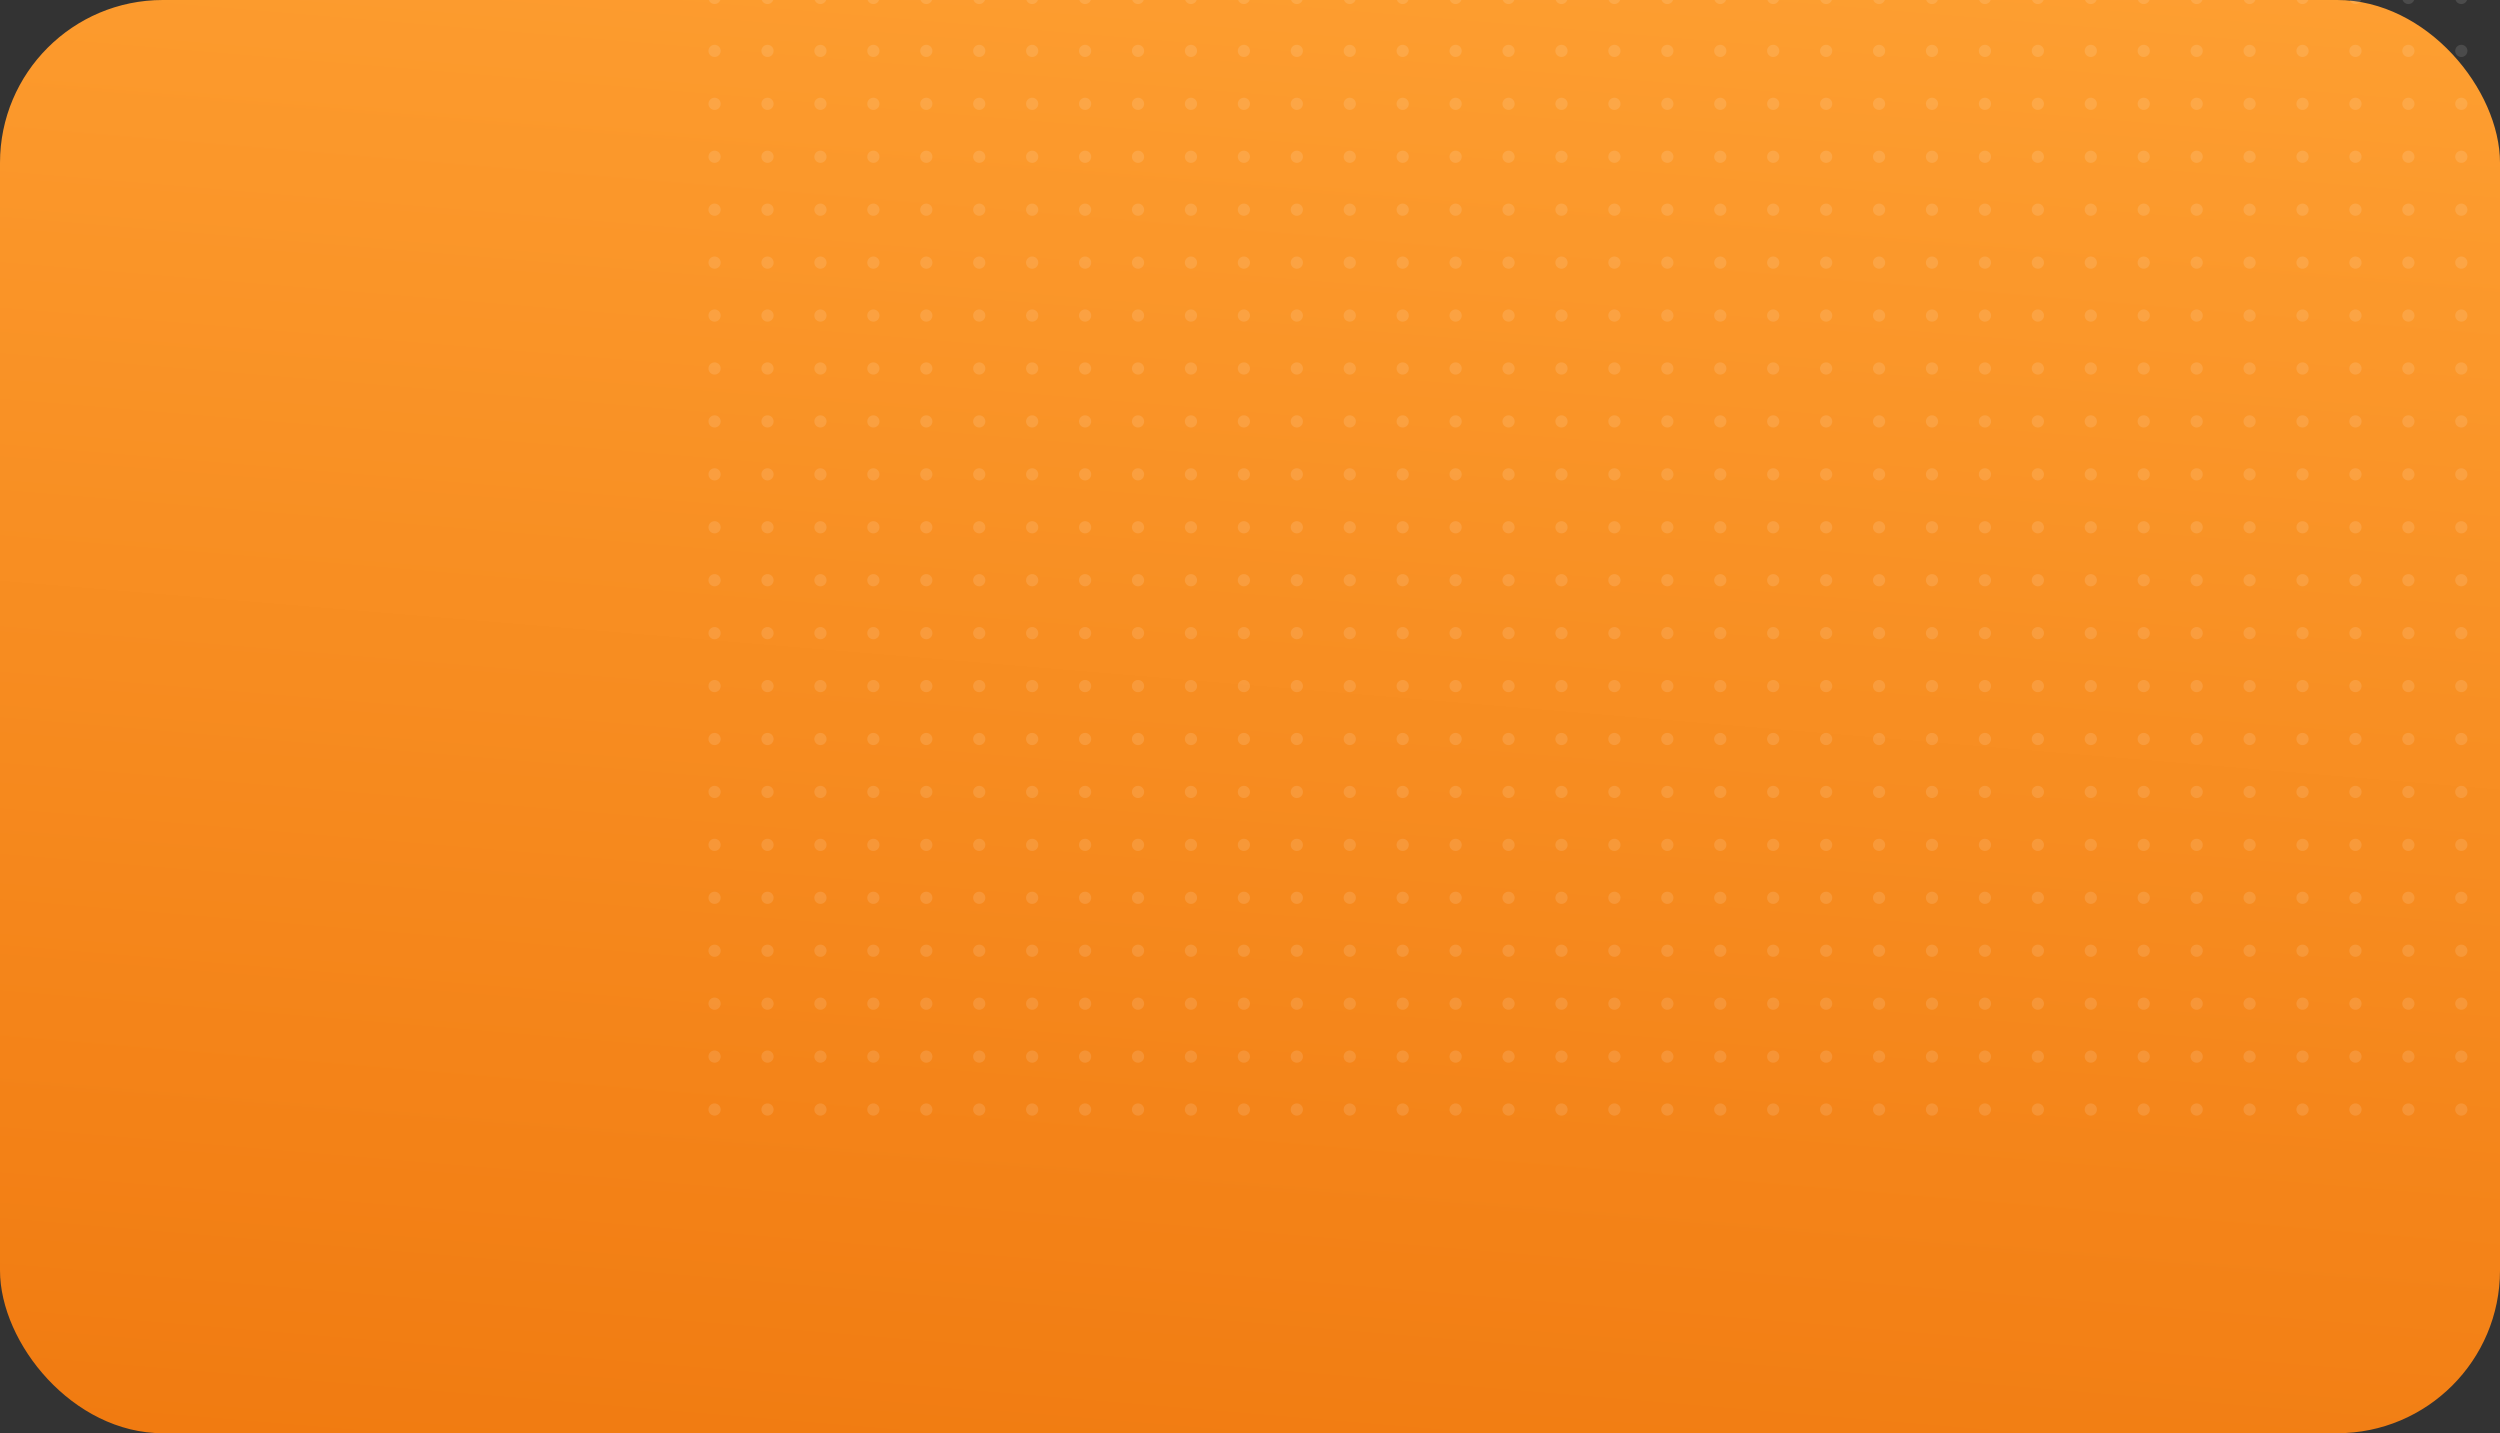 <?xml version="1.0" encoding="UTF-8"?> <svg xmlns="http://www.w3.org/2000/svg" width="614" height="352" viewBox="0 0 614 352" fill="none"><rect x="0" y="0" width="614" height="352" fill="#333333" stroke="none"/> <g clip-path="url(#clip0_261_144673)"> <rect width="614" height="352" rx="40" fill="url(#paint0_linear_261_144673)"></rect> <g clip-path="url(#clip1_261_144673)"> <circle cx="175.5" cy="-0.5" r="1.5" fill="white" fill-opacity="0.12"></circle> <circle cx="188.5" cy="-0.5" r="1.5" fill="white" fill-opacity="0.12"></circle> <circle cx="201.5" cy="-0.5" r="1.5" fill="white" fill-opacity="0.12"></circle> <circle cx="214.5" cy="-0.5" r="1.5" fill="white" fill-opacity="0.12"></circle> <circle cx="227.5" cy="-0.5" r="1.5" fill="white" fill-opacity="0.12"></circle> <circle cx="240.5" cy="-0.5" r="1.5" fill="white" fill-opacity="0.12"></circle> <circle cx="253.5" cy="-0.5" r="1.5" fill="white" fill-opacity="0.12"></circle> <circle cx="266.5" cy="-0.5" r="1.5" fill="white" fill-opacity="0.12"></circle> <circle cx="279.5" cy="-0.5" r="1.5" fill="white" fill-opacity="0.12"></circle> <circle cx="292.5" cy="-0.5" r="1.5" fill="white" fill-opacity="0.12"></circle> <circle cx="305.5" cy="-0.5" r="1.5" fill="white" fill-opacity="0.12"></circle> <circle cx="318.5" cy="-0.5" r="1.5" fill="white" fill-opacity="0.12"></circle> <circle cx="331.5" cy="-0.5" r="1.5" fill="white" fill-opacity="0.12"></circle> <circle cx="344.5" cy="-0.5" r="1.5" fill="white" fill-opacity="0.12"></circle> <circle cx="357.5" cy="-0.5" r="1.5" fill="white" fill-opacity="0.12"></circle> <circle cx="370.5" cy="-0.5" r="1.5" fill="white" fill-opacity="0.12"></circle> <circle cx="383.5" cy="-0.5" r="1.5" fill="white" fill-opacity="0.12"></circle> <circle cx="396.5" cy="-0.5" r="1.5" fill="white" fill-opacity="0.12"></circle> <circle cx="409.5" cy="-0.5" r="1.5" fill="white" fill-opacity="0.12"></circle> <circle cx="422.5" cy="-0.5" r="1.5" fill="white" fill-opacity="0.12"></circle> <circle cx="435.5" cy="-0.5" r="1.5" fill="white" fill-opacity="0.12"></circle> <circle cx="448.5" cy="-0.5" r="1.5" fill="white" fill-opacity="0.12"></circle> <circle cx="461.5" cy="-0.5" r="1.5" fill="white" fill-opacity="0.12"></circle> <circle cx="474.5" cy="-0.5" r="1.5" fill="white" fill-opacity="0.12"></circle> <circle cx="487.5" cy="-0.5" r="1.5" fill="white" fill-opacity="0.12"></circle> <circle cx="500.5" cy="-0.5" r="1.5" fill="white" fill-opacity="0.12"></circle> <circle cx="513.5" cy="-0.5" r="1.5" fill="white" fill-opacity="0.12"></circle> <circle cx="526.5" cy="-0.5" r="1.5" fill="white" fill-opacity="0.12"></circle> <circle cx="539.5" cy="-0.5" r="1.5" fill="white" fill-opacity="0.12"></circle> <circle cx="552.5" cy="-0.5" r="1.5" fill="white" fill-opacity="0.12"></circle> <circle cx="565.5" cy="-0.5" r="1.5" fill="white" fill-opacity="0.12"></circle> <circle cx="578.5" cy="-0.5" r="1.5" fill="white" fill-opacity="0.12"></circle> <circle cx="591.5" cy="-0.5" r="1.5" fill="white" fill-opacity="0.12"></circle> <circle cx="604.5" cy="-0.5" r="1.5" fill="white" fill-opacity="0.12"></circle> <circle cx="175.5" cy="12.5" r="1.5" fill="white" fill-opacity="0.12"></circle> <circle cx="188.5" cy="12.5" r="1.5" fill="white" fill-opacity="0.12"></circle> <circle cx="201.5" cy="12.5" r="1.5" fill="white" fill-opacity="0.12"></circle> <circle cx="214.5" cy="12.5" r="1.5" fill="white" fill-opacity="0.12"></circle> <circle cx="227.5" cy="12.5" r="1.5" fill="white" fill-opacity="0.12"></circle> <circle cx="240.5" cy="12.5" r="1.5" fill="white" fill-opacity="0.12"></circle> <circle cx="253.5" cy="12.5" r="1.5" fill="white" fill-opacity="0.12"></circle> <circle cx="266.5" cy="12.5" r="1.5" fill="white" fill-opacity="0.12"></circle> <circle cx="279.5" cy="12.5" r="1.5" fill="white" fill-opacity="0.12"></circle> <circle cx="292.5" cy="12.5" r="1.5" fill="white" fill-opacity="0.12"></circle> <circle cx="305.5" cy="12.5" r="1.5" fill="white" fill-opacity="0.12"></circle> <circle cx="318.5" cy="12.5" r="1.5" fill="white" fill-opacity="0.12"></circle> <circle cx="331.5" cy="12.5" r="1.5" fill="white" fill-opacity="0.12"></circle> <circle cx="344.5" cy="12.5" r="1.5" fill="white" fill-opacity="0.12"></circle> <circle cx="357.5" cy="12.5" r="1.5" fill="white" fill-opacity="0.12"></circle> <circle cx="370.5" cy="12.5" r="1.5" fill="white" fill-opacity="0.12"></circle> <circle cx="383.5" cy="12.5" r="1.5" fill="white" fill-opacity="0.12"></circle> <circle cx="396.5" cy="12.5" r="1.5" fill="white" fill-opacity="0.12"></circle> <circle cx="409.5" cy="12.5" r="1.5" fill="white" fill-opacity="0.12"></circle> <circle cx="422.5" cy="12.5" r="1.5" fill="white" fill-opacity="0.12"></circle> <circle cx="435.5" cy="12.5" r="1.5" fill="white" fill-opacity="0.12"></circle> <circle cx="448.5" cy="12.5" r="1.5" fill="white" fill-opacity="0.12"></circle> <circle cx="461.5" cy="12.5" r="1.5" fill="white" fill-opacity="0.12"></circle> <circle cx="474.5" cy="12.5" r="1.5" fill="white" fill-opacity="0.12"></circle> <circle cx="487.5" cy="12.5" r="1.5" fill="white" fill-opacity="0.12"></circle> <circle cx="500.5" cy="12.5" r="1.5" fill="white" fill-opacity="0.12"></circle> <circle cx="513.5" cy="12.5" r="1.5" fill="white" fill-opacity="0.12"></circle> <circle cx="526.5" cy="12.5" r="1.5" fill="white" fill-opacity="0.12"></circle> <circle cx="539.5" cy="12.5" r="1.5" fill="white" fill-opacity="0.12"></circle> <circle cx="552.5" cy="12.5" r="1.5" fill="white" fill-opacity="0.12"></circle> <circle cx="565.5" cy="12.5" r="1.5" fill="white" fill-opacity="0.12"></circle> <circle cx="578.5" cy="12.5" r="1.5" fill="white" fill-opacity="0.12"></circle> <circle cx="591.5" cy="12.5" r="1.5" fill="white" fill-opacity="0.12"></circle> <circle cx="604.5" cy="12.5" r="1.5" fill="white" fill-opacity="0.12"></circle> <circle cx="175.5" cy="25.5" r="1.5" fill="white" fill-opacity="0.12"></circle> <circle cx="188.5" cy="25.5" r="1.5" fill="white" fill-opacity="0.12"></circle> <circle cx="201.5" cy="25.5" r="1.5" fill="white" fill-opacity="0.12"></circle> <circle cx="214.5" cy="25.5" r="1.5" fill="white" fill-opacity="0.12"></circle> <circle cx="227.5" cy="25.5" r="1.5" fill="white" fill-opacity="0.12"></circle> <circle cx="240.5" cy="25.5" r="1.5" fill="white" fill-opacity="0.12"></circle> <circle cx="253.5" cy="25.5" r="1.5" fill="white" fill-opacity="0.12"></circle> <circle cx="266.5" cy="25.5" r="1.5" fill="white" fill-opacity="0.12"></circle> <circle cx="279.5" cy="25.5" r="1.5" fill="white" fill-opacity="0.12"></circle> <circle cx="292.5" cy="25.5" r="1.5" fill="white" fill-opacity="0.12"></circle> <circle cx="305.5" cy="25.5" r="1.5" fill="white" fill-opacity="0.12"></circle> <circle cx="318.5" cy="25.5" r="1.5" fill="white" fill-opacity="0.12"></circle> <circle cx="331.5" cy="25.5" r="1.5" fill="white" fill-opacity="0.12"></circle> <circle cx="344.5" cy="25.5" r="1.5" fill="white" fill-opacity="0.12"></circle> <circle cx="357.5" cy="25.5" r="1.5" fill="white" fill-opacity="0.12"></circle> <circle cx="370.5" cy="25.5" r="1.5" fill="white" fill-opacity="0.12"></circle> <circle cx="383.5" cy="25.5" r="1.5" fill="white" fill-opacity="0.12"></circle> <circle cx="396.5" cy="25.5" r="1.5" fill="white" fill-opacity="0.12"></circle> <circle cx="409.5" cy="25.5" r="1.5" fill="white" fill-opacity="0.12"></circle> <circle cx="422.5" cy="25.5" r="1.5" fill="white" fill-opacity="0.12"></circle> <circle cx="435.5" cy="25.5" r="1.5" fill="white" fill-opacity="0.12"></circle> <circle cx="448.5" cy="25.5" r="1.5" fill="white" fill-opacity="0.12"></circle> <circle cx="461.5" cy="25.5" r="1.5" fill="white" fill-opacity="0.12"></circle> <circle cx="474.5" cy="25.5" r="1.5" fill="white" fill-opacity="0.12"></circle> <circle cx="487.5" cy="25.5" r="1.5" fill="white" fill-opacity="0.12"></circle> <circle cx="500.5" cy="25.5" r="1.5" fill="white" fill-opacity="0.12"></circle> <circle cx="513.5" cy="25.5" r="1.5" fill="white" fill-opacity="0.12"></circle> <circle cx="526.5" cy="25.5" r="1.5" fill="white" fill-opacity="0.12"></circle> <circle cx="539.5" cy="25.5" r="1.5" fill="white" fill-opacity="0.12"></circle> <circle cx="552.5" cy="25.5" r="1.5" fill="white" fill-opacity="0.12"></circle> <circle cx="565.5" cy="25.5" r="1.5" fill="white" fill-opacity="0.12"></circle> <circle cx="578.5" cy="25.5" r="1.5" fill="white" fill-opacity="0.12"></circle> <circle cx="591.5" cy="25.5" r="1.5" fill="white" fill-opacity="0.12"></circle> <circle cx="604.5" cy="25.5" r="1.5" fill="white" fill-opacity="0.12"></circle> <circle cx="175.5" cy="38.5" r="1.5" fill="white" fill-opacity="0.12"></circle> <circle cx="188.5" cy="38.5" r="1.5" fill="white" fill-opacity="0.12"></circle> <circle cx="201.5" cy="38.5" r="1.5" fill="white" fill-opacity="0.12"></circle> <circle cx="214.5" cy="38.5" r="1.5" fill="white" fill-opacity="0.12"></circle> <circle cx="227.5" cy="38.5" r="1.5" fill="white" fill-opacity="0.12"></circle> <circle cx="240.5" cy="38.5" r="1.5" fill="white" fill-opacity="0.12"></circle> <circle cx="253.5" cy="38.5" r="1.5" fill="white" fill-opacity="0.12"></circle> <circle cx="266.5" cy="38.5" r="1.5" fill="white" fill-opacity="0.12"></circle> <circle cx="279.5" cy="38.5" r="1.5" fill="white" fill-opacity="0.12"></circle> <circle cx="292.5" cy="38.5" r="1.5" fill="white" fill-opacity="0.12"></circle> <circle cx="305.5" cy="38.5" r="1.5" fill="white" fill-opacity="0.12"></circle> <circle cx="318.5" cy="38.5" r="1.5" fill="white" fill-opacity="0.12"></circle> <circle cx="331.5" cy="38.5" r="1.5" fill="white" fill-opacity="0.12"></circle> <circle cx="344.5" cy="38.5" r="1.5" fill="white" fill-opacity="0.12"></circle> <circle cx="357.5" cy="38.5" r="1.5" fill="white" fill-opacity="0.12"></circle> <circle cx="370.5" cy="38.5" r="1.5" fill="white" fill-opacity="0.12"></circle> <circle cx="383.5" cy="38.5" r="1.5" fill="white" fill-opacity="0.12"></circle> <circle cx="396.5" cy="38.5" r="1.5" fill="white" fill-opacity="0.12"></circle> <circle cx="409.5" cy="38.5" r="1.5" fill="white" fill-opacity="0.12"></circle> <circle cx="422.5" cy="38.5" r="1.5" fill="white" fill-opacity="0.12"></circle> <circle cx="435.5" cy="38.5" r="1.5" fill="white" fill-opacity="0.12"></circle> <circle cx="448.5" cy="38.5" r="1.5" fill="white" fill-opacity="0.12"></circle> <circle cx="461.5" cy="38.5" r="1.5" fill="white" fill-opacity="0.12"></circle> <circle cx="474.5" cy="38.5" r="1.5" fill="white" fill-opacity="0.12"></circle> <circle cx="487.5" cy="38.5" r="1.5" fill="white" fill-opacity="0.12"></circle> <circle cx="500.5" cy="38.5" r="1.5" fill="white" fill-opacity="0.12"></circle> <circle cx="513.5" cy="38.5" r="1.5" fill="white" fill-opacity="0.12"></circle> <circle cx="526.5" cy="38.5" r="1.5" fill="white" fill-opacity="0.12"></circle> <circle cx="539.5" cy="38.5" r="1.5" fill="white" fill-opacity="0.12"></circle> <circle cx="552.5" cy="38.5" r="1.5" fill="white" fill-opacity="0.12"></circle> <circle cx="565.5" cy="38.5" r="1.5" fill="white" fill-opacity="0.12"></circle> <circle cx="578.5" cy="38.5" r="1.5" fill="white" fill-opacity="0.12"></circle> <circle cx="591.5" cy="38.5" r="1.5" fill="white" fill-opacity="0.12"></circle> <circle cx="604.5" cy="38.5" r="1.5" fill="white" fill-opacity="0.12"></circle> <circle cx="175.5" cy="51.5" r="1.5" fill="white" fill-opacity="0.12"></circle> <circle cx="188.5" cy="51.5" r="1.5" fill="white" fill-opacity="0.12"></circle> <circle cx="201.5" cy="51.5" r="1.5" fill="white" fill-opacity="0.12"></circle> <circle cx="214.5" cy="51.5" r="1.5" fill="white" fill-opacity="0.12"></circle> <circle cx="227.5" cy="51.5" r="1.5" fill="white" fill-opacity="0.12"></circle> <circle cx="240.5" cy="51.5" r="1.5" fill="white" fill-opacity="0.12"></circle> <circle cx="253.5" cy="51.5" r="1.5" fill="white" fill-opacity="0.12"></circle> <circle cx="266.5" cy="51.5" r="1.5" fill="white" fill-opacity="0.12"></circle> <circle cx="279.5" cy="51.5" r="1.5" fill="white" fill-opacity="0.12"></circle> <circle cx="292.5" cy="51.5" r="1.5" fill="white" fill-opacity="0.12"></circle> <circle cx="305.5" cy="51.5" r="1.5" fill="white" fill-opacity="0.12"></circle> <circle cx="318.5" cy="51.5" r="1.5" fill="white" fill-opacity="0.12"></circle> <circle cx="331.5" cy="51.5" r="1.5" fill="white" fill-opacity="0.12"></circle> <circle cx="344.5" cy="51.5" r="1.5" fill="white" fill-opacity="0.12"></circle> <circle cx="357.5" cy="51.5" r="1.5" fill="white" fill-opacity="0.12"></circle> <circle cx="370.5" cy="51.5" r="1.5" fill="white" fill-opacity="0.12"></circle> <circle cx="383.5" cy="51.5" r="1.5" fill="white" fill-opacity="0.12"></circle> <circle cx="396.5" cy="51.5" r="1.5" fill="white" fill-opacity="0.12"></circle> <circle cx="409.5" cy="51.5" r="1.5" fill="white" fill-opacity="0.12"></circle> <circle cx="422.5" cy="51.5" r="1.5" fill="white" fill-opacity="0.12"></circle> <circle cx="435.5" cy="51.5" r="1.5" fill="white" fill-opacity="0.12"></circle> <circle cx="448.5" cy="51.5" r="1.5" fill="white" fill-opacity="0.12"></circle> <circle cx="461.5" cy="51.5" r="1.5" fill="white" fill-opacity="0.12"></circle> <circle cx="474.5" cy="51.5" r="1.5" fill="white" fill-opacity="0.12"></circle> <circle cx="487.5" cy="51.5" r="1.5" fill="white" fill-opacity="0.12"></circle> <circle cx="500.5" cy="51.5" r="1.5" fill="white" fill-opacity="0.12"></circle> <circle cx="513.5" cy="51.5" r="1.5" fill="white" fill-opacity="0.12"></circle> <circle cx="526.5" cy="51.5" r="1.5" fill="white" fill-opacity="0.12"></circle> <circle cx="539.5" cy="51.5" r="1.5" fill="white" fill-opacity="0.12"></circle> <circle cx="552.5" cy="51.5" r="1.5" fill="white" fill-opacity="0.12"></circle> <circle cx="565.5" cy="51.5" r="1.5" fill="white" fill-opacity="0.12"></circle> <circle cx="578.5" cy="51.5" r="1.5" fill="white" fill-opacity="0.12"></circle> <circle cx="591.5" cy="51.5" r="1.5" fill="white" fill-opacity="0.12"></circle> <circle cx="604.5" cy="51.5" r="1.5" fill="white" fill-opacity="0.12"></circle> <circle cx="175.5" cy="64.5" r="1.5" fill="white" fill-opacity="0.12"></circle> <circle cx="188.5" cy="64.5" r="1.5" fill="white" fill-opacity="0.12"></circle> <circle cx="201.5" cy="64.5" r="1.5" fill="white" fill-opacity="0.12"></circle> <circle cx="214.5" cy="64.5" r="1.5" fill="white" fill-opacity="0.12"></circle> <circle cx="227.5" cy="64.5" r="1.5" fill="white" fill-opacity="0.12"></circle> <circle cx="240.5" cy="64.5" r="1.5" fill="white" fill-opacity="0.12"></circle> <circle cx="253.5" cy="64.5" r="1.5" fill="white" fill-opacity="0.12"></circle> <circle cx="266.5" cy="64.5" r="1.5" fill="white" fill-opacity="0.12"></circle> <circle cx="279.5" cy="64.5" r="1.5" fill="white" fill-opacity="0.12"></circle> <circle cx="292.5" cy="64.5" r="1.5" fill="white" fill-opacity="0.12"></circle> <circle cx="305.5" cy="64.5" r="1.5" fill="white" fill-opacity="0.12"></circle> <circle cx="318.5" cy="64.5" r="1.5" fill="white" fill-opacity="0.12"></circle> <circle cx="331.5" cy="64.5" r="1.5" fill="white" fill-opacity="0.12"></circle> <circle cx="344.5" cy="64.5" r="1.5" fill="white" fill-opacity="0.12"></circle> <circle cx="357.5" cy="64.5" r="1.5" fill="white" fill-opacity="0.12"></circle> <circle cx="370.5" cy="64.5" r="1.5" fill="white" fill-opacity="0.12"></circle> <circle cx="383.5" cy="64.5" r="1.5" fill="white" fill-opacity="0.12"></circle> <circle cx="396.5" cy="64.5" r="1.5" fill="white" fill-opacity="0.12"></circle> <circle cx="409.5" cy="64.5" r="1.5" fill="white" fill-opacity="0.12"></circle> <circle cx="422.5" cy="64.5" r="1.5" fill="white" fill-opacity="0.12"></circle> <circle cx="435.5" cy="64.5" r="1.5" fill="white" fill-opacity="0.12"></circle> <circle cx="448.5" cy="64.5" r="1.5" fill="white" fill-opacity="0.12"></circle> <circle cx="461.5" cy="64.5" r="1.5" fill="white" fill-opacity="0.12"></circle> <circle cx="474.5" cy="64.5" r="1.5" fill="white" fill-opacity="0.12"></circle> <circle cx="487.5" cy="64.5" r="1.5" fill="white" fill-opacity="0.12"></circle> <circle cx="500.5" cy="64.5" r="1.5" fill="white" fill-opacity="0.12"></circle> <circle cx="513.5" cy="64.5" r="1.5" fill="white" fill-opacity="0.12"></circle> <circle cx="526.5" cy="64.5" r="1.5" fill="white" fill-opacity="0.12"></circle> <circle cx="539.5" cy="64.5" r="1.5" fill="white" fill-opacity="0.12"></circle> <circle cx="552.5" cy="64.5" r="1.5" fill="white" fill-opacity="0.12"></circle> <circle cx="565.5" cy="64.5" r="1.5" fill="white" fill-opacity="0.12"></circle> <circle cx="578.5" cy="64.5" r="1.5" fill="white" fill-opacity="0.12"></circle> <circle cx="591.5" cy="64.5" r="1.5" fill="white" fill-opacity="0.12"></circle> <circle cx="604.5" cy="64.5" r="1.5" fill="white" fill-opacity="0.12"></circle> <circle cx="175.5" cy="77.5" r="1.5" fill="white" fill-opacity="0.12"></circle> <circle cx="188.5" cy="77.5" r="1.5" fill="white" fill-opacity="0.12"></circle> <circle cx="201.5" cy="77.5" r="1.5" fill="white" fill-opacity="0.12"></circle> <circle cx="214.5" cy="77.5" r="1.5" fill="white" fill-opacity="0.12"></circle> <circle cx="227.5" cy="77.5" r="1.5" fill="white" fill-opacity="0.12"></circle> <circle cx="240.5" cy="77.5" r="1.5" fill="white" fill-opacity="0.12"></circle> <circle cx="253.5" cy="77.5" r="1.5" fill="white" fill-opacity="0.12"></circle> <circle cx="266.5" cy="77.5" r="1.5" fill="white" fill-opacity="0.12"></circle> <circle cx="279.5" cy="77.5" r="1.5" fill="white" fill-opacity="0.12"></circle> <circle cx="292.5" cy="77.5" r="1.5" fill="white" fill-opacity="0.12"></circle> <circle cx="305.5" cy="77.5" r="1.5" fill="white" fill-opacity="0.12"></circle> <circle cx="318.5" cy="77.5" r="1.5" fill="white" fill-opacity="0.12"></circle> <circle cx="331.5" cy="77.5" r="1.5" fill="white" fill-opacity="0.12"></circle> <circle cx="344.5" cy="77.5" r="1.5" fill="white" fill-opacity="0.12"></circle> <circle cx="357.5" cy="77.5" r="1.5" fill="white" fill-opacity="0.12"></circle> <circle cx="370.5" cy="77.5" r="1.5" fill="white" fill-opacity="0.12"></circle> <circle cx="383.5" cy="77.5" r="1.5" fill="white" fill-opacity="0.12"></circle> <circle cx="396.5" cy="77.5" r="1.5" fill="white" fill-opacity="0.12"></circle> <circle cx="409.5" cy="77.5" r="1.5" fill="white" fill-opacity="0.12"></circle> <circle cx="422.5" cy="77.5" r="1.5" fill="white" fill-opacity="0.12"></circle> <circle cx="435.5" cy="77.5" r="1.5" fill="white" fill-opacity="0.12"></circle> <circle cx="448.5" cy="77.5" r="1.5" fill="white" fill-opacity="0.12"></circle> <circle cx="461.5" cy="77.5" r="1.5" fill="white" fill-opacity="0.12"></circle> <circle cx="474.5" cy="77.5" r="1.5" fill="white" fill-opacity="0.12"></circle> <circle cx="487.5" cy="77.5" r="1.5" fill="white" fill-opacity="0.12"></circle> <circle cx="500.5" cy="77.5" r="1.5" fill="white" fill-opacity="0.12"></circle> <circle cx="513.5" cy="77.5" r="1.5" fill="white" fill-opacity="0.12"></circle> <circle cx="526.5" cy="77.5" r="1.5" fill="white" fill-opacity="0.12"></circle> <circle cx="539.5" cy="77.5" r="1.5" fill="white" fill-opacity="0.12"></circle> <circle cx="552.5" cy="77.5" r="1.5" fill="white" fill-opacity="0.12"></circle> <circle cx="565.5" cy="77.5" r="1.5" fill="white" fill-opacity="0.12"></circle> <circle cx="578.5" cy="77.5" r="1.5" fill="white" fill-opacity="0.12"></circle> <circle cx="591.5" cy="77.5" r="1.5" fill="white" fill-opacity="0.12"></circle> <circle cx="604.5" cy="77.5" r="1.5" fill="white" fill-opacity="0.12"></circle> <circle cx="175.5" cy="90.5" r="1.5" fill="white" fill-opacity="0.12"></circle> <circle cx="188.5" cy="90.5" r="1.5" fill="white" fill-opacity="0.12"></circle> <circle cx="201.5" cy="90.5" r="1.5" fill="white" fill-opacity="0.12"></circle> <circle cx="214.5" cy="90.5" r="1.5" fill="white" fill-opacity="0.12"></circle> <circle cx="227.5" cy="90.5" r="1.5" fill="white" fill-opacity="0.12"></circle> <circle cx="240.5" cy="90.5" r="1.5" fill="white" fill-opacity="0.12"></circle> <circle cx="253.5" cy="90.5" r="1.5" fill="white" fill-opacity="0.12"></circle> <circle cx="266.5" cy="90.5" r="1.5" fill="white" fill-opacity="0.12"></circle> <circle cx="279.5" cy="90.5" r="1.5" fill="white" fill-opacity="0.12"></circle> <circle cx="292.5" cy="90.5" r="1.5" fill="white" fill-opacity="0.12"></circle> <circle cx="305.5" cy="90.5" r="1.5" fill="white" fill-opacity="0.12"></circle> <circle cx="318.5" cy="90.5" r="1.5" fill="white" fill-opacity="0.12"></circle> <circle cx="331.5" cy="90.5" r="1.5" fill="white" fill-opacity="0.12"></circle> <circle cx="344.5" cy="90.5" r="1.5" fill="white" fill-opacity="0.12"></circle> <circle cx="357.5" cy="90.5" r="1.5" fill="white" fill-opacity="0.12"></circle> <circle cx="370.5" cy="90.5" r="1.5" fill="white" fill-opacity="0.12"></circle> <circle cx="383.5" cy="90.5" r="1.5" fill="white" fill-opacity="0.12"></circle> <circle cx="396.5" cy="90.5" r="1.5" fill="white" fill-opacity="0.12"></circle> <circle cx="409.5" cy="90.5" r="1.5" fill="white" fill-opacity="0.12"></circle> <circle cx="422.5" cy="90.5" r="1.5" fill="white" fill-opacity="0.12"></circle> <circle cx="435.5" cy="90.5" r="1.5" fill="white" fill-opacity="0.12"></circle> <circle cx="448.5" cy="90.5" r="1.5" fill="white" fill-opacity="0.12"></circle> <circle cx="461.5" cy="90.5" r="1.5" fill="white" fill-opacity="0.12"></circle> <circle cx="474.5" cy="90.5" r="1.5" fill="white" fill-opacity="0.12"></circle> <circle cx="487.5" cy="90.5" r="1.5" fill="white" fill-opacity="0.12"></circle> <circle cx="500.5" cy="90.5" r="1.5" fill="white" fill-opacity="0.12"></circle> <circle cx="513.5" cy="90.5" r="1.5" fill="white" fill-opacity="0.12"></circle> <circle cx="526.5" cy="90.5" r="1.5" fill="white" fill-opacity="0.12"></circle> <circle cx="539.5" cy="90.5" r="1.5" fill="white" fill-opacity="0.12"></circle> <circle cx="552.5" cy="90.5" r="1.5" fill="white" fill-opacity="0.12"></circle> <circle cx="565.5" cy="90.5" r="1.5" fill="white" fill-opacity="0.12"></circle> <circle cx="578.5" cy="90.5" r="1.5" fill="white" fill-opacity="0.12"></circle> <circle cx="591.5" cy="90.5" r="1.5" fill="white" fill-opacity="0.12"></circle> <circle cx="604.5" cy="90.5" r="1.5" fill="white" fill-opacity="0.12"></circle> <circle cx="175.5" cy="103.5" r="1.5" fill="white" fill-opacity="0.12"></circle> <circle cx="188.5" cy="103.5" r="1.5" fill="white" fill-opacity="0.12"></circle> <circle cx="201.5" cy="103.5" r="1.5" fill="white" fill-opacity="0.12"></circle> <circle cx="214.5" cy="103.5" r="1.5" fill="white" fill-opacity="0.12"></circle> <circle cx="227.5" cy="103.5" r="1.5" fill="white" fill-opacity="0.12"></circle> <circle cx="240.5" cy="103.5" r="1.5" fill="white" fill-opacity="0.12"></circle> <circle cx="253.5" cy="103.5" r="1.5" fill="white" fill-opacity="0.12"></circle> <circle cx="266.5" cy="103.5" r="1.5" fill="white" fill-opacity="0.12"></circle> <circle cx="279.5" cy="103.5" r="1.5" fill="white" fill-opacity="0.12"></circle> <circle cx="292.5" cy="103.5" r="1.5" fill="white" fill-opacity="0.12"></circle> <circle cx="305.5" cy="103.5" r="1.5" fill="white" fill-opacity="0.12"></circle> <circle cx="318.5" cy="103.5" r="1.5" fill="white" fill-opacity="0.12"></circle> <circle cx="331.5" cy="103.5" r="1.5" fill="white" fill-opacity="0.12"></circle> <circle cx="344.5" cy="103.5" r="1.5" fill="white" fill-opacity="0.12"></circle> <circle cx="357.5" cy="103.5" r="1.5" fill="white" fill-opacity="0.12"></circle> <circle cx="370.5" cy="103.5" r="1.5" fill="white" fill-opacity="0.12"></circle> <circle cx="383.5" cy="103.5" r="1.5" fill="white" fill-opacity="0.12"></circle> <circle cx="396.5" cy="103.5" r="1.5" fill="white" fill-opacity="0.12"></circle> <circle cx="409.5" cy="103.5" r="1.5" fill="white" fill-opacity="0.12"></circle> <circle cx="422.5" cy="103.5" r="1.5" fill="white" fill-opacity="0.12"></circle> <circle cx="435.5" cy="103.5" r="1.5" fill="white" fill-opacity="0.12"></circle> <circle cx="448.5" cy="103.5" r="1.5" fill="white" fill-opacity="0.12"></circle> <circle cx="461.5" cy="103.5" r="1.5" fill="white" fill-opacity="0.12"></circle> <circle cx="474.5" cy="103.5" r="1.5" fill="white" fill-opacity="0.12"></circle> <circle cx="487.5" cy="103.5" r="1.5" fill="white" fill-opacity="0.12"></circle> <circle cx="500.5" cy="103.5" r="1.5" fill="white" fill-opacity="0.12"></circle> <circle cx="513.5" cy="103.5" r="1.5" fill="white" fill-opacity="0.12"></circle> <circle cx="526.5" cy="103.5" r="1.5" fill="white" fill-opacity="0.12"></circle> <circle cx="539.5" cy="103.5" r="1.5" fill="white" fill-opacity="0.12"></circle> <circle cx="552.5" cy="103.5" r="1.5" fill="white" fill-opacity="0.12"></circle> <circle cx="565.5" cy="103.5" r="1.5" fill="white" fill-opacity="0.12"></circle> <circle cx="578.5" cy="103.5" r="1.5" fill="white" fill-opacity="0.12"></circle> <circle cx="591.5" cy="103.5" r="1.5" fill="white" fill-opacity="0.12"></circle> <circle cx="604.5" cy="103.5" r="1.5" fill="white" fill-opacity="0.12"></circle> <circle cx="175.5" cy="116.5" r="1.5" fill="white" fill-opacity="0.12"></circle> <circle cx="188.5" cy="116.5" r="1.5" fill="white" fill-opacity="0.12"></circle> <circle cx="201.5" cy="116.5" r="1.5" fill="white" fill-opacity="0.12"></circle> <circle cx="214.5" cy="116.5" r="1.5" fill="white" fill-opacity="0.12"></circle> <circle cx="227.5" cy="116.5" r="1.5" fill="white" fill-opacity="0.12"></circle> <circle cx="240.5" cy="116.5" r="1.5" fill="white" fill-opacity="0.12"></circle> <circle cx="253.5" cy="116.5" r="1.5" fill="white" fill-opacity="0.12"></circle> <circle cx="266.5" cy="116.5" r="1.5" fill="white" fill-opacity="0.12"></circle> <circle cx="279.5" cy="116.5" r="1.5" fill="white" fill-opacity="0.12"></circle> <circle cx="292.5" cy="116.5" r="1.5" fill="white" fill-opacity="0.12"></circle> <circle cx="305.5" cy="116.5" r="1.5" fill="white" fill-opacity="0.12"></circle> <circle cx="318.5" cy="116.5" r="1.5" fill="white" fill-opacity="0.12"></circle> <circle cx="331.5" cy="116.5" r="1.5" fill="white" fill-opacity="0.12"></circle> <circle cx="344.5" cy="116.5" r="1.5" fill="white" fill-opacity="0.12"></circle> <circle cx="357.5" cy="116.5" r="1.5" fill="white" fill-opacity="0.12"></circle> <circle cx="370.5" cy="116.5" r="1.5" fill="white" fill-opacity="0.12"></circle> <circle cx="383.5" cy="116.5" r="1.5" fill="white" fill-opacity="0.12"></circle> <circle cx="396.5" cy="116.5" r="1.5" fill="white" fill-opacity="0.12"></circle> <circle cx="409.5" cy="116.5" r="1.5" fill="white" fill-opacity="0.12"></circle> <circle cx="422.5" cy="116.5" r="1.5" fill="white" fill-opacity="0.12"></circle> <circle cx="435.5" cy="116.5" r="1.5" fill="white" fill-opacity="0.12"></circle> <circle cx="448.5" cy="116.5" r="1.5" fill="white" fill-opacity="0.12"></circle> <circle cx="461.5" cy="116.5" r="1.5" fill="white" fill-opacity="0.12"></circle> <circle cx="474.5" cy="116.5" r="1.5" fill="white" fill-opacity="0.12"></circle> <circle cx="487.5" cy="116.5" r="1.5" fill="white" fill-opacity="0.12"></circle> <circle cx="500.5" cy="116.5" r="1.5" fill="white" fill-opacity="0.12"></circle> <circle cx="513.5" cy="116.5" r="1.5" fill="white" fill-opacity="0.12"></circle> <circle cx="526.5" cy="116.5" r="1.5" fill="white" fill-opacity="0.12"></circle> <circle cx="539.5" cy="116.5" r="1.5" fill="white" fill-opacity="0.12"></circle> <circle cx="552.5" cy="116.5" r="1.5" fill="white" fill-opacity="0.12"></circle> <circle cx="565.5" cy="116.5" r="1.5" fill="white" fill-opacity="0.12"></circle> <circle cx="578.5" cy="116.5" r="1.5" fill="white" fill-opacity="0.12"></circle> <circle cx="591.5" cy="116.5" r="1.5" fill="white" fill-opacity="0.12"></circle> <circle cx="604.5" cy="116.5" r="1.5" fill="white" fill-opacity="0.12"></circle> <circle cx="175.5" cy="129.5" r="1.5" fill="white" fill-opacity="0.12"></circle> <circle cx="188.5" cy="129.5" r="1.5" fill="white" fill-opacity="0.12"></circle> <circle cx="201.5" cy="129.5" r="1.5" fill="white" fill-opacity="0.12"></circle> <circle cx="214.5" cy="129.5" r="1.5" fill="white" fill-opacity="0.12"></circle> <circle cx="227.5" cy="129.5" r="1.5" fill="white" fill-opacity="0.12"></circle> <circle cx="240.5" cy="129.5" r="1.5" fill="white" fill-opacity="0.12"></circle> <circle cx="253.5" cy="129.5" r="1.5" fill="white" fill-opacity="0.12"></circle> <circle cx="266.5" cy="129.5" r="1.5" fill="white" fill-opacity="0.12"></circle> <circle cx="279.5" cy="129.5" r="1.5" fill="white" fill-opacity="0.12"></circle> <circle cx="292.5" cy="129.5" r="1.5" fill="white" fill-opacity="0.12"></circle> <circle cx="305.5" cy="129.5" r="1.5" fill="white" fill-opacity="0.12"></circle> <circle cx="318.5" cy="129.5" r="1.5" fill="white" fill-opacity="0.12"></circle> <circle cx="331.5" cy="129.5" r="1.5" fill="white" fill-opacity="0.12"></circle> <circle cx="344.5" cy="129.5" r="1.5" fill="white" fill-opacity="0.12"></circle> <circle cx="357.5" cy="129.5" r="1.5" fill="white" fill-opacity="0.12"></circle> <circle cx="370.5" cy="129.5" r="1.5" fill="white" fill-opacity="0.12"></circle> <circle cx="383.5" cy="129.5" r="1.5" fill="white" fill-opacity="0.12"></circle> <circle cx="396.5" cy="129.5" r="1.5" fill="white" fill-opacity="0.12"></circle> <circle cx="409.5" cy="129.5" r="1.5" fill="white" fill-opacity="0.12"></circle> <circle cx="422.5" cy="129.5" r="1.5" fill="white" fill-opacity="0.12"></circle> <circle cx="435.5" cy="129.5" r="1.5" fill="white" fill-opacity="0.12"></circle> <circle cx="448.5" cy="129.5" r="1.5" fill="white" fill-opacity="0.12"></circle> <circle cx="461.5" cy="129.5" r="1.5" fill="white" fill-opacity="0.12"></circle> <circle cx="474.5" cy="129.5" r="1.5" fill="white" fill-opacity="0.12"></circle> <circle cx="487.5" cy="129.5" r="1.5" fill="white" fill-opacity="0.12"></circle> <circle cx="500.5" cy="129.5" r="1.5" fill="white" fill-opacity="0.12"></circle> <circle cx="513.5" cy="129.5" r="1.5" fill="white" fill-opacity="0.12"></circle> <circle cx="526.5" cy="129.5" r="1.5" fill="white" fill-opacity="0.12"></circle> <circle cx="539.5" cy="129.5" r="1.5" fill="white" fill-opacity="0.12"></circle> <circle cx="552.5" cy="129.5" r="1.5" fill="white" fill-opacity="0.12"></circle> <circle cx="565.5" cy="129.5" r="1.5" fill="white" fill-opacity="0.12"></circle> <circle cx="578.5" cy="129.5" r="1.5" fill="white" fill-opacity="0.12"></circle> <circle cx="591.5" cy="129.5" r="1.5" fill="white" fill-opacity="0.12"></circle> <circle cx="604.5" cy="129.5" r="1.5" fill="white" fill-opacity="0.12"></circle> <circle cx="175.5" cy="142.5" r="1.5" fill="white" fill-opacity="0.12"></circle> <circle cx="188.5" cy="142.5" r="1.5" fill="white" fill-opacity="0.12"></circle> <circle cx="201.5" cy="142.5" r="1.5" fill="white" fill-opacity="0.12"></circle> <circle cx="214.5" cy="142.5" r="1.5" fill="white" fill-opacity="0.12"></circle> <circle cx="227.5" cy="142.5" r="1.5" fill="white" fill-opacity="0.12"></circle> <circle cx="240.5" cy="142.5" r="1.5" fill="white" fill-opacity="0.12"></circle> <circle cx="253.5" cy="142.5" r="1.5" fill="white" fill-opacity="0.12"></circle> <circle cx="266.5" cy="142.5" r="1.5" fill="white" fill-opacity="0.12"></circle> <circle cx="279.5" cy="142.5" r="1.5" fill="white" fill-opacity="0.12"></circle> <circle cx="292.5" cy="142.5" r="1.5" fill="white" fill-opacity="0.12"></circle> <circle cx="305.5" cy="142.5" r="1.5" fill="white" fill-opacity="0.12"></circle> <circle cx="318.5" cy="142.5" r="1.5" fill="white" fill-opacity="0.12"></circle> <circle cx="331.5" cy="142.5" r="1.5" fill="white" fill-opacity="0.12"></circle> <circle cx="344.5" cy="142.5" r="1.5" fill="white" fill-opacity="0.12"></circle> <circle cx="357.5" cy="142.5" r="1.5" fill="white" fill-opacity="0.12"></circle> <circle cx="370.5" cy="142.5" r="1.5" fill="white" fill-opacity="0.12"></circle> <circle cx="383.5" cy="142.5" r="1.5" fill="white" fill-opacity="0.12"></circle> <circle cx="396.5" cy="142.5" r="1.5" fill="white" fill-opacity="0.12"></circle> <circle cx="409.5" cy="142.5" r="1.5" fill="white" fill-opacity="0.12"></circle> <circle cx="422.5" cy="142.5" r="1.5" fill="white" fill-opacity="0.12"></circle> <circle cx="435.5" cy="142.5" r="1.5" fill="white" fill-opacity="0.12"></circle> <circle cx="448.5" cy="142.5" r="1.5" fill="white" fill-opacity="0.12"></circle> <circle cx="461.5" cy="142.5" r="1.5" fill="white" fill-opacity="0.12"></circle> <circle cx="474.5" cy="142.5" r="1.5" fill="white" fill-opacity="0.12"></circle> <circle cx="487.5" cy="142.5" r="1.5" fill="white" fill-opacity="0.12"></circle> <circle cx="500.5" cy="142.5" r="1.5" fill="white" fill-opacity="0.12"></circle> <circle cx="513.5" cy="142.5" r="1.5" fill="white" fill-opacity="0.12"></circle> <circle cx="526.5" cy="142.5" r="1.5" fill="white" fill-opacity="0.12"></circle> <circle cx="539.5" cy="142.5" r="1.5" fill="white" fill-opacity="0.12"></circle> <circle cx="552.5" cy="142.5" r="1.5" fill="white" fill-opacity="0.12"></circle> <circle cx="565.5" cy="142.5" r="1.5" fill="white" fill-opacity="0.12"></circle> <circle cx="578.5" cy="142.5" r="1.5" fill="white" fill-opacity="0.12"></circle> <circle cx="591.5" cy="142.5" r="1.5" fill="white" fill-opacity="0.12"></circle> <circle cx="604.5" cy="142.5" r="1.5" fill="white" fill-opacity="0.12"></circle> <circle cx="175.5" cy="155.5" r="1.5" fill="white" fill-opacity="0.12"></circle> <circle cx="188.5" cy="155.5" r="1.5" fill="white" fill-opacity="0.12"></circle> <circle cx="201.5" cy="155.5" r="1.5" fill="white" fill-opacity="0.12"></circle> <circle cx="214.5" cy="155.5" r="1.5" fill="white" fill-opacity="0.12"></circle> <circle cx="227.5" cy="155.5" r="1.5" fill="white" fill-opacity="0.12"></circle> <circle cx="240.5" cy="155.5" r="1.5" fill="white" fill-opacity="0.12"></circle> <circle cx="253.5" cy="155.5" r="1.5" fill="white" fill-opacity="0.12"></circle> <circle cx="266.5" cy="155.5" r="1.5" fill="white" fill-opacity="0.12"></circle> <circle cx="279.5" cy="155.5" r="1.5" fill="white" fill-opacity="0.12"></circle> <circle cx="292.5" cy="155.5" r="1.5" fill="white" fill-opacity="0.12"></circle> <circle cx="305.5" cy="155.5" r="1.5" fill="white" fill-opacity="0.12"></circle> <circle cx="318.5" cy="155.5" r="1.5" fill="white" fill-opacity="0.12"></circle> <circle cx="331.5" cy="155.5" r="1.5" fill="white" fill-opacity="0.12"></circle> <circle cx="344.5" cy="155.5" r="1.5" fill="white" fill-opacity="0.12"></circle> <circle cx="357.5" cy="155.5" r="1.5" fill="white" fill-opacity="0.12"></circle> <circle cx="370.5" cy="155.5" r="1.5" fill="white" fill-opacity="0.12"></circle> <circle cx="383.5" cy="155.5" r="1.5" fill="white" fill-opacity="0.12"></circle> <circle cx="396.5" cy="155.5" r="1.5" fill="white" fill-opacity="0.12"></circle> <circle cx="409.5" cy="155.5" r="1.5" fill="white" fill-opacity="0.12"></circle> <circle cx="422.5" cy="155.5" r="1.5" fill="white" fill-opacity="0.12"></circle> <circle cx="435.5" cy="155.5" r="1.5" fill="white" fill-opacity="0.12"></circle> <circle cx="448.5" cy="155.5" r="1.5" fill="white" fill-opacity="0.12"></circle> <circle cx="461.5" cy="155.5" r="1.5" fill="white" fill-opacity="0.12"></circle> <circle cx="474.5" cy="155.5" r="1.5" fill="white" fill-opacity="0.12"></circle> <circle cx="487.5" cy="155.5" r="1.5" fill="white" fill-opacity="0.12"></circle> <circle cx="500.5" cy="155.5" r="1.5" fill="white" fill-opacity="0.12"></circle> <circle cx="513.5" cy="155.5" r="1.5" fill="white" fill-opacity="0.12"></circle> <circle cx="526.5" cy="155.5" r="1.5" fill="white" fill-opacity="0.12"></circle> <circle cx="539.5" cy="155.5" r="1.5" fill="white" fill-opacity="0.12"></circle> <circle cx="552.5" cy="155.5" r="1.5" fill="white" fill-opacity="0.12"></circle> <circle cx="565.5" cy="155.5" r="1.5" fill="white" fill-opacity="0.12"></circle> <circle cx="578.5" cy="155.5" r="1.5" fill="white" fill-opacity="0.12"></circle> <circle cx="591.5" cy="155.5" r="1.5" fill="white" fill-opacity="0.12"></circle> <circle cx="604.5" cy="155.5" r="1.5" fill="white" fill-opacity="0.12"></circle> <circle cx="175.5" cy="168.5" r="1.5" fill="white" fill-opacity="0.12"></circle> <circle cx="188.5" cy="168.5" r="1.5" fill="white" fill-opacity="0.12"></circle> <circle cx="201.5" cy="168.5" r="1.5" fill="white" fill-opacity="0.12"></circle> <circle cx="214.5" cy="168.5" r="1.5" fill="white" fill-opacity="0.12"></circle> <circle cx="227.5" cy="168.5" r="1.5" fill="white" fill-opacity="0.12"></circle> <circle cx="240.5" cy="168.5" r="1.5" fill="white" fill-opacity="0.12"></circle> <circle cx="253.5" cy="168.5" r="1.5" fill="white" fill-opacity="0.12"></circle> <circle cx="266.5" cy="168.5" r="1.5" fill="white" fill-opacity="0.12"></circle> <circle cx="279.5" cy="168.5" r="1.5" fill="white" fill-opacity="0.12"></circle> <circle cx="292.5" cy="168.5" r="1.5" fill="white" fill-opacity="0.12"></circle> <circle cx="305.5" cy="168.5" r="1.5" fill="white" fill-opacity="0.12"></circle> <circle cx="318.5" cy="168.5" r="1.5" fill="white" fill-opacity="0.12"></circle> <circle cx="331.5" cy="168.5" r="1.5" fill="white" fill-opacity="0.12"></circle> <circle cx="344.5" cy="168.5" r="1.5" fill="white" fill-opacity="0.12"></circle> <circle cx="357.5" cy="168.5" r="1.5" fill="white" fill-opacity="0.12"></circle> <circle cx="370.5" cy="168.5" r="1.5" fill="white" fill-opacity="0.12"></circle> <circle cx="383.5" cy="168.5" r="1.5" fill="white" fill-opacity="0.12"></circle> <circle cx="396.5" cy="168.5" r="1.5" fill="white" fill-opacity="0.12"></circle> <circle cx="409.5" cy="168.5" r="1.5" fill="white" fill-opacity="0.12"></circle> <circle cx="422.5" cy="168.5" r="1.5" fill="white" fill-opacity="0.12"></circle> <circle cx="435.5" cy="168.5" r="1.5" fill="white" fill-opacity="0.12"></circle> <circle cx="448.5" cy="168.5" r="1.5" fill="white" fill-opacity="0.12"></circle> <circle cx="461.5" cy="168.5" r="1.5" fill="white" fill-opacity="0.12"></circle> <circle cx="474.5" cy="168.5" r="1.5" fill="white" fill-opacity="0.12"></circle> <circle cx="487.5" cy="168.5" r="1.5" fill="white" fill-opacity="0.12"></circle> <circle cx="500.5" cy="168.5" r="1.5" fill="white" fill-opacity="0.12"></circle> <circle cx="513.5" cy="168.5" r="1.5" fill="white" fill-opacity="0.12"></circle> <circle cx="526.5" cy="168.5" r="1.5" fill="white" fill-opacity="0.12"></circle> <circle cx="539.5" cy="168.5" r="1.5" fill="white" fill-opacity="0.12"></circle> <circle cx="552.5" cy="168.5" r="1.5" fill="white" fill-opacity="0.12"></circle> <circle cx="565.5" cy="168.5" r="1.5" fill="white" fill-opacity="0.12"></circle> <circle cx="578.5" cy="168.5" r="1.5" fill="white" fill-opacity="0.12"></circle> <circle cx="591.5" cy="168.5" r="1.5" fill="white" fill-opacity="0.12"></circle> <circle cx="604.5" cy="168.5" r="1.5" fill="white" fill-opacity="0.12"></circle> <circle cx="175.5" cy="181.5" r="1.5" fill="white" fill-opacity="0.12"></circle> <circle cx="188.5" cy="181.5" r="1.5" fill="white" fill-opacity="0.12"></circle> <circle cx="201.5" cy="181.5" r="1.5" fill="white" fill-opacity="0.12"></circle> <circle cx="214.5" cy="181.5" r="1.5" fill="white" fill-opacity="0.12"></circle> <circle cx="227.5" cy="181.5" r="1.5" fill="white" fill-opacity="0.12"></circle> <circle cx="240.5" cy="181.5" r="1.5" fill="white" fill-opacity="0.12"></circle> <circle cx="253.5" cy="181.5" r="1.5" fill="white" fill-opacity="0.12"></circle> <circle cx="266.5" cy="181.5" r="1.5" fill="white" fill-opacity="0.12"></circle> <circle cx="279.5" cy="181.5" r="1.5" fill="white" fill-opacity="0.12"></circle> <circle cx="292.5" cy="181.5" r="1.5" fill="white" fill-opacity="0.12"></circle> <circle cx="305.5" cy="181.5" r="1.5" fill="white" fill-opacity="0.12"></circle> <circle cx="318.5" cy="181.5" r="1.5" fill="white" fill-opacity="0.12"></circle> <circle cx="331.5" cy="181.5" r="1.5" fill="white" fill-opacity="0.12"></circle> <circle cx="344.5" cy="181.5" r="1.5" fill="white" fill-opacity="0.12"></circle> <circle cx="357.5" cy="181.5" r="1.5" fill="white" fill-opacity="0.12"></circle> <circle cx="370.5" cy="181.5" r="1.5" fill="white" fill-opacity="0.12"></circle> <circle cx="383.5" cy="181.5" r="1.5" fill="white" fill-opacity="0.12"></circle> <circle cx="396.5" cy="181.5" r="1.5" fill="white" fill-opacity="0.12"></circle> <circle cx="409.5" cy="181.5" r="1.5" fill="white" fill-opacity="0.12"></circle> <circle cx="422.5" cy="181.5" r="1.5" fill="white" fill-opacity="0.12"></circle> <circle cx="435.5" cy="181.5" r="1.5" fill="white" fill-opacity="0.12"></circle> <circle cx="448.5" cy="181.5" r="1.5" fill="white" fill-opacity="0.12"></circle> <circle cx="461.5" cy="181.5" r="1.5" fill="white" fill-opacity="0.12"></circle> <circle cx="474.5" cy="181.5" r="1.5" fill="white" fill-opacity="0.12"></circle> <circle cx="487.5" cy="181.5" r="1.5" fill="white" fill-opacity="0.12"></circle> <circle cx="500.5" cy="181.5" r="1.5" fill="white" fill-opacity="0.12"></circle> <circle cx="513.5" cy="181.5" r="1.5" fill="white" fill-opacity="0.12"></circle> <circle cx="526.5" cy="181.5" r="1.5" fill="white" fill-opacity="0.12"></circle> <circle cx="539.5" cy="181.5" r="1.5" fill="white" fill-opacity="0.12"></circle> <circle cx="552.5" cy="181.5" r="1.5" fill="white" fill-opacity="0.12"></circle> <circle cx="565.5" cy="181.5" r="1.5" fill="white" fill-opacity="0.12"></circle> <circle cx="578.5" cy="181.5" r="1.5" fill="white" fill-opacity="0.12"></circle> <circle cx="591.5" cy="181.5" r="1.5" fill="white" fill-opacity="0.12"></circle> <circle cx="604.5" cy="181.5" r="1.5" fill="white" fill-opacity="0.12"></circle> <circle cx="175.5" cy="194.5" r="1.5" fill="white" fill-opacity="0.12"></circle> <circle cx="188.5" cy="194.5" r="1.5" fill="white" fill-opacity="0.12"></circle> <circle cx="201.5" cy="194.5" r="1.5" fill="white" fill-opacity="0.12"></circle> <circle cx="214.5" cy="194.5" r="1.5" fill="white" fill-opacity="0.12"></circle> <circle cx="227.5" cy="194.5" r="1.5" fill="white" fill-opacity="0.12"></circle> <circle cx="240.5" cy="194.5" r="1.5" fill="white" fill-opacity="0.12"></circle> <circle cx="253.5" cy="194.5" r="1.5" fill="white" fill-opacity="0.12"></circle> <circle cx="266.5" cy="194.5" r="1.5" fill="white" fill-opacity="0.12"></circle> <circle cx="279.5" cy="194.5" r="1.5" fill="white" fill-opacity="0.12"></circle> <circle cx="292.5" cy="194.5" r="1.5" fill="white" fill-opacity="0.12"></circle> <circle cx="305.5" cy="194.5" r="1.5" fill="white" fill-opacity="0.12"></circle> <circle cx="318.5" cy="194.5" r="1.5" fill="white" fill-opacity="0.12"></circle> <circle cx="331.5" cy="194.5" r="1.5" fill="white" fill-opacity="0.12"></circle> <circle cx="344.5" cy="194.5" r="1.5" fill="white" fill-opacity="0.12"></circle> <circle cx="357.5" cy="194.5" r="1.5" fill="white" fill-opacity="0.12"></circle> <circle cx="370.5" cy="194.5" r="1.5" fill="white" fill-opacity="0.12"></circle> <circle cx="383.5" cy="194.5" r="1.5" fill="white" fill-opacity="0.12"></circle> <circle cx="396.5" cy="194.5" r="1.5" fill="white" fill-opacity="0.12"></circle> <circle cx="409.5" cy="194.5" r="1.5" fill="white" fill-opacity="0.12"></circle> <circle cx="422.5" cy="194.5" r="1.5" fill="white" fill-opacity="0.12"></circle> <circle cx="435.5" cy="194.5" r="1.5" fill="white" fill-opacity="0.12"></circle> <circle cx="448.5" cy="194.5" r="1.5" fill="white" fill-opacity="0.12"></circle> <circle cx="461.5" cy="194.5" r="1.5" fill="white" fill-opacity="0.12"></circle> <circle cx="474.5" cy="194.5" r="1.5" fill="white" fill-opacity="0.12"></circle> <circle cx="487.5" cy="194.5" r="1.5" fill="white" fill-opacity="0.12"></circle> <circle cx="500.5" cy="194.5" r="1.5" fill="white" fill-opacity="0.12"></circle> <circle cx="513.5" cy="194.5" r="1.5" fill="white" fill-opacity="0.12"></circle> <circle cx="526.5" cy="194.5" r="1.5" fill="white" fill-opacity="0.12"></circle> <circle cx="539.5" cy="194.5" r="1.5" fill="white" fill-opacity="0.12"></circle> <circle cx="552.5" cy="194.5" r="1.5" fill="white" fill-opacity="0.12"></circle> <circle cx="565.5" cy="194.5" r="1.5" fill="white" fill-opacity="0.12"></circle> <circle cx="578.5" cy="194.5" r="1.5" fill="white" fill-opacity="0.12"></circle> <circle cx="591.5" cy="194.5" r="1.5" fill="white" fill-opacity="0.12"></circle> <circle cx="604.5" cy="194.5" r="1.5" fill="white" fill-opacity="0.12"></circle> <circle cx="175.5" cy="207.5" r="1.5" fill="white" fill-opacity="0.12"></circle> <circle cx="188.5" cy="207.5" r="1.5" fill="white" fill-opacity="0.12"></circle> <circle cx="201.5" cy="207.5" r="1.5" fill="white" fill-opacity="0.12"></circle> <circle cx="214.5" cy="207.5" r="1.5" fill="white" fill-opacity="0.12"></circle> <circle cx="227.5" cy="207.5" r="1.5" fill="white" fill-opacity="0.12"></circle> <circle cx="240.5" cy="207.5" r="1.5" fill="white" fill-opacity="0.12"></circle> <circle cx="253.5" cy="207.5" r="1.5" fill="white" fill-opacity="0.12"></circle> <circle cx="266.5" cy="207.5" r="1.5" fill="white" fill-opacity="0.12"></circle> <circle cx="279.5" cy="207.5" r="1.5" fill="white" fill-opacity="0.12"></circle> <circle cx="292.5" cy="207.5" r="1.5" fill="white" fill-opacity="0.12"></circle> <circle cx="305.5" cy="207.5" r="1.5" fill="white" fill-opacity="0.12"></circle> <circle cx="318.5" cy="207.5" r="1.5" fill="white" fill-opacity="0.12"></circle> <circle cx="331.5" cy="207.5" r="1.5" fill="white" fill-opacity="0.12"></circle> <circle cx="344.5" cy="207.5" r="1.5" fill="white" fill-opacity="0.12"></circle> <circle cx="357.5" cy="207.5" r="1.5" fill="white" fill-opacity="0.12"></circle> <circle cx="370.5" cy="207.5" r="1.5" fill="white" fill-opacity="0.12"></circle> <circle cx="383.5" cy="207.5" r="1.5" fill="white" fill-opacity="0.12"></circle> <circle cx="396.5" cy="207.5" r="1.5" fill="white" fill-opacity="0.12"></circle> <circle cx="409.5" cy="207.5" r="1.5" fill="white" fill-opacity="0.12"></circle> <circle cx="422.5" cy="207.5" r="1.5" fill="white" fill-opacity="0.12"></circle> <circle cx="435.5" cy="207.5" r="1.5" fill="white" fill-opacity="0.12"></circle> <circle cx="448.5" cy="207.5" r="1.5" fill="white" fill-opacity="0.12"></circle> <circle cx="461.5" cy="207.5" r="1.5" fill="white" fill-opacity="0.12"></circle> <circle cx="474.5" cy="207.5" r="1.5" fill="white" fill-opacity="0.12"></circle> <circle cx="487.5" cy="207.5" r="1.5" fill="white" fill-opacity="0.12"></circle> <circle cx="500.5" cy="207.5" r="1.5" fill="white" fill-opacity="0.12"></circle> <circle cx="513.5" cy="207.5" r="1.5" fill="white" fill-opacity="0.12"></circle> <circle cx="526.5" cy="207.5" r="1.5" fill="white" fill-opacity="0.12"></circle> <circle cx="539.5" cy="207.5" r="1.5" fill="white" fill-opacity="0.12"></circle> <circle cx="552.5" cy="207.5" r="1.5" fill="white" fill-opacity="0.12"></circle> <circle cx="565.5" cy="207.5" r="1.5" fill="white" fill-opacity="0.12"></circle> <circle cx="578.5" cy="207.5" r="1.5" fill="white" fill-opacity="0.12"></circle> <circle cx="591.5" cy="207.5" r="1.5" fill="white" fill-opacity="0.12"></circle> <circle cx="604.5" cy="207.5" r="1.5" fill="white" fill-opacity="0.12"></circle> <circle cx="175.5" cy="220.5" r="1.5" fill="white" fill-opacity="0.12"></circle> <circle cx="188.5" cy="220.5" r="1.5" fill="white" fill-opacity="0.12"></circle> <circle cx="201.5" cy="220.5" r="1.5" fill="white" fill-opacity="0.12"></circle> <circle cx="214.5" cy="220.5" r="1.5" fill="white" fill-opacity="0.12"></circle> <circle cx="227.5" cy="220.5" r="1.5" fill="white" fill-opacity="0.12"></circle> <circle cx="240.5" cy="220.5" r="1.5" fill="white" fill-opacity="0.12"></circle> <circle cx="253.5" cy="220.5" r="1.5" fill="white" fill-opacity="0.12"></circle> <circle cx="266.5" cy="220.5" r="1.5" fill="white" fill-opacity="0.12"></circle> <circle cx="279.5" cy="220.5" r="1.5" fill="white" fill-opacity="0.12"></circle> <circle cx="292.5" cy="220.5" r="1.5" fill="white" fill-opacity="0.12"></circle> <circle cx="305.5" cy="220.5" r="1.5" fill="white" fill-opacity="0.12"></circle> <circle cx="318.5" cy="220.5" r="1.5" fill="white" fill-opacity="0.12"></circle> <circle cx="331.5" cy="220.5" r="1.5" fill="white" fill-opacity="0.12"></circle> <circle cx="344.5" cy="220.5" r="1.5" fill="white" fill-opacity="0.12"></circle> <circle cx="357.5" cy="220.5" r="1.5" fill="white" fill-opacity="0.12"></circle> <circle cx="370.5" cy="220.5" r="1.5" fill="white" fill-opacity="0.12"></circle> <circle cx="383.5" cy="220.5" r="1.5" fill="white" fill-opacity="0.12"></circle> <circle cx="396.5" cy="220.5" r="1.5" fill="white" fill-opacity="0.12"></circle> <circle cx="409.5" cy="220.5" r="1.5" fill="white" fill-opacity="0.12"></circle> <circle cx="422.5" cy="220.5" r="1.5" fill="white" fill-opacity="0.12"></circle> <circle cx="435.5" cy="220.5" r="1.5" fill="white" fill-opacity="0.12"></circle> <circle cx="448.5" cy="220.5" r="1.5" fill="white" fill-opacity="0.12"></circle> <circle cx="461.5" cy="220.5" r="1.5" fill="white" fill-opacity="0.12"></circle> <circle cx="474.5" cy="220.5" r="1.5" fill="white" fill-opacity="0.12"></circle> <circle cx="487.5" cy="220.5" r="1.5" fill="white" fill-opacity="0.12"></circle> <circle cx="500.5" cy="220.5" r="1.5" fill="white" fill-opacity="0.12"></circle> <circle cx="513.5" cy="220.5" r="1.5" fill="white" fill-opacity="0.12"></circle> <circle cx="526.5" cy="220.5" r="1.5" fill="white" fill-opacity="0.12"></circle> <circle cx="539.5" cy="220.5" r="1.5" fill="white" fill-opacity="0.12"></circle> <circle cx="552.5" cy="220.5" r="1.5" fill="white" fill-opacity="0.12"></circle> <circle cx="565.5" cy="220.5" r="1.5" fill="white" fill-opacity="0.12"></circle> <circle cx="578.5" cy="220.5" r="1.5" fill="white" fill-opacity="0.12"></circle> <circle cx="591.5" cy="220.5" r="1.5" fill="white" fill-opacity="0.12"></circle> <circle cx="604.5" cy="220.5" r="1.5" fill="white" fill-opacity="0.12"></circle> <circle cx="175.5" cy="233.5" r="1.5" fill="white" fill-opacity="0.12"></circle> <circle cx="188.5" cy="233.5" r="1.5" fill="white" fill-opacity="0.12"></circle> <circle cx="201.5" cy="233.5" r="1.5" fill="white" fill-opacity="0.12"></circle> <circle cx="214.5" cy="233.5" r="1.5" fill="white" fill-opacity="0.12"></circle> <circle cx="227.5" cy="233.5" r="1.5" fill="white" fill-opacity="0.12"></circle> <circle cx="240.5" cy="233.5" r="1.5" fill="white" fill-opacity="0.12"></circle> <circle cx="253.5" cy="233.5" r="1.5" fill="white" fill-opacity="0.12"></circle> <circle cx="266.5" cy="233.5" r="1.5" fill="white" fill-opacity="0.12"></circle> <circle cx="279.5" cy="233.5" r="1.5" fill="white" fill-opacity="0.12"></circle> <circle cx="292.5" cy="233.5" r="1.5" fill="white" fill-opacity="0.12"></circle> <circle cx="305.5" cy="233.5" r="1.5" fill="white" fill-opacity="0.12"></circle> <circle cx="318.5" cy="233.5" r="1.5" fill="white" fill-opacity="0.12"></circle> <circle cx="331.5" cy="233.5" r="1.5" fill="white" fill-opacity="0.12"></circle> <circle cx="344.5" cy="233.5" r="1.5" fill="white" fill-opacity="0.12"></circle> <circle cx="357.5" cy="233.5" r="1.5" fill="white" fill-opacity="0.12"></circle> <circle cx="370.5" cy="233.5" r="1.5" fill="white" fill-opacity="0.12"></circle> <circle cx="383.5" cy="233.5" r="1.5" fill="white" fill-opacity="0.12"></circle> <circle cx="396.5" cy="233.5" r="1.5" fill="white" fill-opacity="0.12"></circle> <circle cx="409.5" cy="233.5" r="1.5" fill="white" fill-opacity="0.12"></circle> <circle cx="422.5" cy="233.5" r="1.5" fill="white" fill-opacity="0.12"></circle> <circle cx="435.5" cy="233.5" r="1.5" fill="white" fill-opacity="0.12"></circle> <circle cx="448.5" cy="233.5" r="1.5" fill="white" fill-opacity="0.12"></circle> <circle cx="461.5" cy="233.5" r="1.5" fill="white" fill-opacity="0.12"></circle> <circle cx="474.5" cy="233.5" r="1.5" fill="white" fill-opacity="0.12"></circle> <circle cx="487.5" cy="233.5" r="1.5" fill="white" fill-opacity="0.12"></circle> <circle cx="500.5" cy="233.5" r="1.5" fill="white" fill-opacity="0.12"></circle> <circle cx="513.5" cy="233.5" r="1.5" fill="white" fill-opacity="0.12"></circle> <circle cx="526.5" cy="233.5" r="1.5" fill="white" fill-opacity="0.12"></circle> <circle cx="539.5" cy="233.5" r="1.5" fill="white" fill-opacity="0.12"></circle> <circle cx="552.5" cy="233.5" r="1.5" fill="white" fill-opacity="0.12"></circle> <circle cx="565.5" cy="233.5" r="1.5" fill="white" fill-opacity="0.12"></circle> <circle cx="578.5" cy="233.5" r="1.5" fill="white" fill-opacity="0.12"></circle> <circle cx="591.5" cy="233.5" r="1.5" fill="white" fill-opacity="0.12"></circle> <circle cx="604.5" cy="233.5" r="1.5" fill="white" fill-opacity="0.12"></circle> <circle cx="175.5" cy="246.5" r="1.5" fill="white" fill-opacity="0.12"></circle> <circle cx="188.5" cy="246.5" r="1.5" fill="white" fill-opacity="0.12"></circle> <circle cx="201.5" cy="246.5" r="1.5" fill="white" fill-opacity="0.12"></circle> <circle cx="214.5" cy="246.5" r="1.5" fill="white" fill-opacity="0.12"></circle> <circle cx="227.5" cy="246.5" r="1.5" fill="white" fill-opacity="0.12"></circle> <circle cx="240.5" cy="246.5" r="1.5" fill="white" fill-opacity="0.12"></circle> <circle cx="253.5" cy="246.5" r="1.5" fill="white" fill-opacity="0.12"></circle> <circle cx="266.5" cy="246.5" r="1.5" fill="white" fill-opacity="0.12"></circle> <circle cx="279.5" cy="246.5" r="1.5" fill="white" fill-opacity="0.12"></circle> <circle cx="292.5" cy="246.5" r="1.5" fill="white" fill-opacity="0.12"></circle> <circle cx="305.5" cy="246.5" r="1.5" fill="white" fill-opacity="0.12"></circle> <circle cx="318.5" cy="246.5" r="1.5" fill="white" fill-opacity="0.12"></circle> <circle cx="331.5" cy="246.5" r="1.5" fill="white" fill-opacity="0.12"></circle> <circle cx="344.5" cy="246.5" r="1.5" fill="white" fill-opacity="0.12"></circle> <circle cx="357.5" cy="246.5" r="1.5" fill="white" fill-opacity="0.12"></circle> <circle cx="370.5" cy="246.5" r="1.5" fill="white" fill-opacity="0.12"></circle> <circle cx="383.5" cy="246.5" r="1.5" fill="white" fill-opacity="0.12"></circle> <circle cx="396.5" cy="246.5" r="1.5" fill="white" fill-opacity="0.12"></circle> <circle cx="409.5" cy="246.5" r="1.5" fill="white" fill-opacity="0.12"></circle> <circle cx="422.5" cy="246.5" r="1.5" fill="white" fill-opacity="0.12"></circle> <circle cx="435.5" cy="246.5" r="1.5" fill="white" fill-opacity="0.12"></circle> <circle cx="448.5" cy="246.5" r="1.5" fill="white" fill-opacity="0.12"></circle> <circle cx="461.5" cy="246.5" r="1.5" fill="white" fill-opacity="0.12"></circle> <circle cx="474.5" cy="246.5" r="1.5" fill="white" fill-opacity="0.12"></circle> <circle cx="487.5" cy="246.5" r="1.5" fill="white" fill-opacity="0.12"></circle> <circle cx="500.5" cy="246.5" r="1.5" fill="white" fill-opacity="0.12"></circle> <circle cx="513.5" cy="246.5" r="1.5" fill="white" fill-opacity="0.12"></circle> <circle cx="526.5" cy="246.5" r="1.5" fill="white" fill-opacity="0.12"></circle> <circle cx="539.5" cy="246.5" r="1.5" fill="white" fill-opacity="0.12"></circle> <circle cx="552.5" cy="246.5" r="1.5" fill="white" fill-opacity="0.12"></circle> <circle cx="565.5" cy="246.5" r="1.5" fill="white" fill-opacity="0.12"></circle> <circle cx="578.5" cy="246.5" r="1.5" fill="white" fill-opacity="0.12"></circle> <circle cx="591.5" cy="246.5" r="1.5" fill="white" fill-opacity="0.12"></circle> <circle cx="604.5" cy="246.5" r="1.5" fill="white" fill-opacity="0.12"></circle> <circle cx="175.5" cy="259.5" r="1.5" fill="white" fill-opacity="0.12"></circle> <circle cx="188.5" cy="259.5" r="1.5" fill="white" fill-opacity="0.12"></circle> <circle cx="201.5" cy="259.5" r="1.5" fill="white" fill-opacity="0.12"></circle> <circle cx="214.5" cy="259.5" r="1.5" fill="white" fill-opacity="0.12"></circle> <circle cx="227.5" cy="259.5" r="1.5" fill="white" fill-opacity="0.12"></circle> <circle cx="240.5" cy="259.5" r="1.5" fill="white" fill-opacity="0.12"></circle> <circle cx="253.5" cy="259.5" r="1.5" fill="white" fill-opacity="0.12"></circle> <circle cx="266.5" cy="259.5" r="1.5" fill="white" fill-opacity="0.12"></circle> <circle cx="279.5" cy="259.5" r="1.5" fill="white" fill-opacity="0.12"></circle> <circle cx="292.5" cy="259.5" r="1.5" fill="white" fill-opacity="0.12"></circle> <circle cx="305.5" cy="259.5" r="1.5" fill="white" fill-opacity="0.12"></circle> <circle cx="318.5" cy="259.5" r="1.5" fill="white" fill-opacity="0.12"></circle> <circle cx="331.5" cy="259.5" r="1.5" fill="white" fill-opacity="0.12"></circle> <circle cx="344.5" cy="259.5" r="1.5" fill="white" fill-opacity="0.12"></circle> <circle cx="357.5" cy="259.5" r="1.5" fill="white" fill-opacity="0.12"></circle> <circle cx="370.5" cy="259.5" r="1.5" fill="white" fill-opacity="0.12"></circle> <circle cx="383.5" cy="259.5" r="1.5" fill="white" fill-opacity="0.12"></circle> <circle cx="396.5" cy="259.5" r="1.5" fill="white" fill-opacity="0.12"></circle> <circle cx="409.5" cy="259.5" r="1.5" fill="white" fill-opacity="0.12"></circle> <circle cx="422.5" cy="259.5" r="1.5" fill="white" fill-opacity="0.12"></circle> <circle cx="435.5" cy="259.5" r="1.5" fill="white" fill-opacity="0.12"></circle> <circle cx="448.5" cy="259.5" r="1.5" fill="white" fill-opacity="0.12"></circle> <circle cx="461.5" cy="259.5" r="1.5" fill="white" fill-opacity="0.12"></circle> <circle cx="474.5" cy="259.5" r="1.5" fill="white" fill-opacity="0.12"></circle> <circle cx="487.5" cy="259.5" r="1.5" fill="white" fill-opacity="0.12"></circle> <circle cx="500.5" cy="259.5" r="1.5" fill="white" fill-opacity="0.12"></circle> <circle cx="513.5" cy="259.5" r="1.5" fill="white" fill-opacity="0.12"></circle> <circle cx="526.5" cy="259.5" r="1.5" fill="white" fill-opacity="0.12"></circle> <circle cx="539.5" cy="259.5" r="1.5" fill="white" fill-opacity="0.12"></circle> <circle cx="552.5" cy="259.5" r="1.5" fill="white" fill-opacity="0.12"></circle> <circle cx="565.5" cy="259.5" r="1.5" fill="white" fill-opacity="0.12"></circle> <circle cx="578.5" cy="259.5" r="1.5" fill="white" fill-opacity="0.12"></circle> <circle cx="591.5" cy="259.5" r="1.5" fill="white" fill-opacity="0.12"></circle> <circle cx="604.5" cy="259.5" r="1.5" fill="white" fill-opacity="0.12"></circle> <circle cx="175.5" cy="272.5" r="1.5" fill="white" fill-opacity="0.12"></circle> <circle cx="188.5" cy="272.5" r="1.5" fill="white" fill-opacity="0.12"></circle> <circle cx="201.5" cy="272.5" r="1.5" fill="white" fill-opacity="0.12"></circle> <circle cx="214.5" cy="272.5" r="1.5" fill="white" fill-opacity="0.12"></circle> <circle cx="227.5" cy="272.5" r="1.5" fill="white" fill-opacity="0.12"></circle> <circle cx="240.5" cy="272.5" r="1.5" fill="white" fill-opacity="0.12"></circle> <circle cx="253.5" cy="272.5" r="1.5" fill="white" fill-opacity="0.12"></circle> <circle cx="266.5" cy="272.5" r="1.5" fill="white" fill-opacity="0.12"></circle> <circle cx="279.5" cy="272.5" r="1.5" fill="white" fill-opacity="0.12"></circle> <circle cx="292.5" cy="272.5" r="1.5" fill="white" fill-opacity="0.12"></circle> <circle cx="305.5" cy="272.5" r="1.5" fill="white" fill-opacity="0.12"></circle> <circle cx="318.5" cy="272.5" r="1.5" fill="white" fill-opacity="0.12"></circle> <circle cx="331.5" cy="272.5" r="1.5" fill="white" fill-opacity="0.12"></circle> <circle cx="344.5" cy="272.5" r="1.5" fill="white" fill-opacity="0.12"></circle> <circle cx="357.5" cy="272.5" r="1.5" fill="white" fill-opacity="0.12"></circle> <circle cx="370.5" cy="272.5" r="1.5" fill="white" fill-opacity="0.12"></circle> <circle cx="383.5" cy="272.5" r="1.5" fill="white" fill-opacity="0.12"></circle> <circle cx="396.5" cy="272.5" r="1.5" fill="white" fill-opacity="0.12"></circle> <circle cx="409.5" cy="272.5" r="1.5" fill="white" fill-opacity="0.12"></circle> <circle cx="422.5" cy="272.5" r="1.5" fill="white" fill-opacity="0.12"></circle> <circle cx="435.5" cy="272.5" r="1.5" fill="white" fill-opacity="0.12"></circle> <circle cx="448.5" cy="272.5" r="1.5" fill="white" fill-opacity="0.12"></circle> <circle cx="461.5" cy="272.5" r="1.5" fill="white" fill-opacity="0.12"></circle> <circle cx="474.5" cy="272.5" r="1.5" fill="white" fill-opacity="0.12"></circle> <circle cx="487.5" cy="272.5" r="1.5" fill="white" fill-opacity="0.12"></circle> <circle cx="500.5" cy="272.5" r="1.5" fill="white" fill-opacity="0.12"></circle> <circle cx="513.5" cy="272.5" r="1.5" fill="white" fill-opacity="0.12"></circle> <circle cx="526.5" cy="272.5" r="1.5" fill="white" fill-opacity="0.12"></circle> <circle cx="539.5" cy="272.5" r="1.5" fill="white" fill-opacity="0.12"></circle> <circle cx="552.5" cy="272.5" r="1.5" fill="white" fill-opacity="0.12"></circle> <circle cx="565.5" cy="272.5" r="1.5" fill="white" fill-opacity="0.12"></circle> <circle cx="578.5" cy="272.5" r="1.5" fill="white" fill-opacity="0.12"></circle> <circle cx="591.5" cy="272.5" r="1.5" fill="white" fill-opacity="0.12"></circle> <circle cx="604.5" cy="272.5" r="1.5" fill="white" fill-opacity="0.12"></circle> </g> </g> <defs> <linearGradient id="paint0_linear_261_144673" x1="560.235" y1="-39.742" x2="522.189" y2="415.417" gradientUnits="userSpaceOnUse"> <stop stop-color="#FFA234"></stop> <stop offset="1" stop-color="#F0790F"></stop> </linearGradient> <clipPath id="clip0_261_144673"> <rect width="614" height="352" fill="white"></rect> </clipPath> <clipPath id="clip1_261_144673"> <rect width="458" height="504" fill="white" transform="translate(174 -223)"></rect> </clipPath> </defs> </svg> 